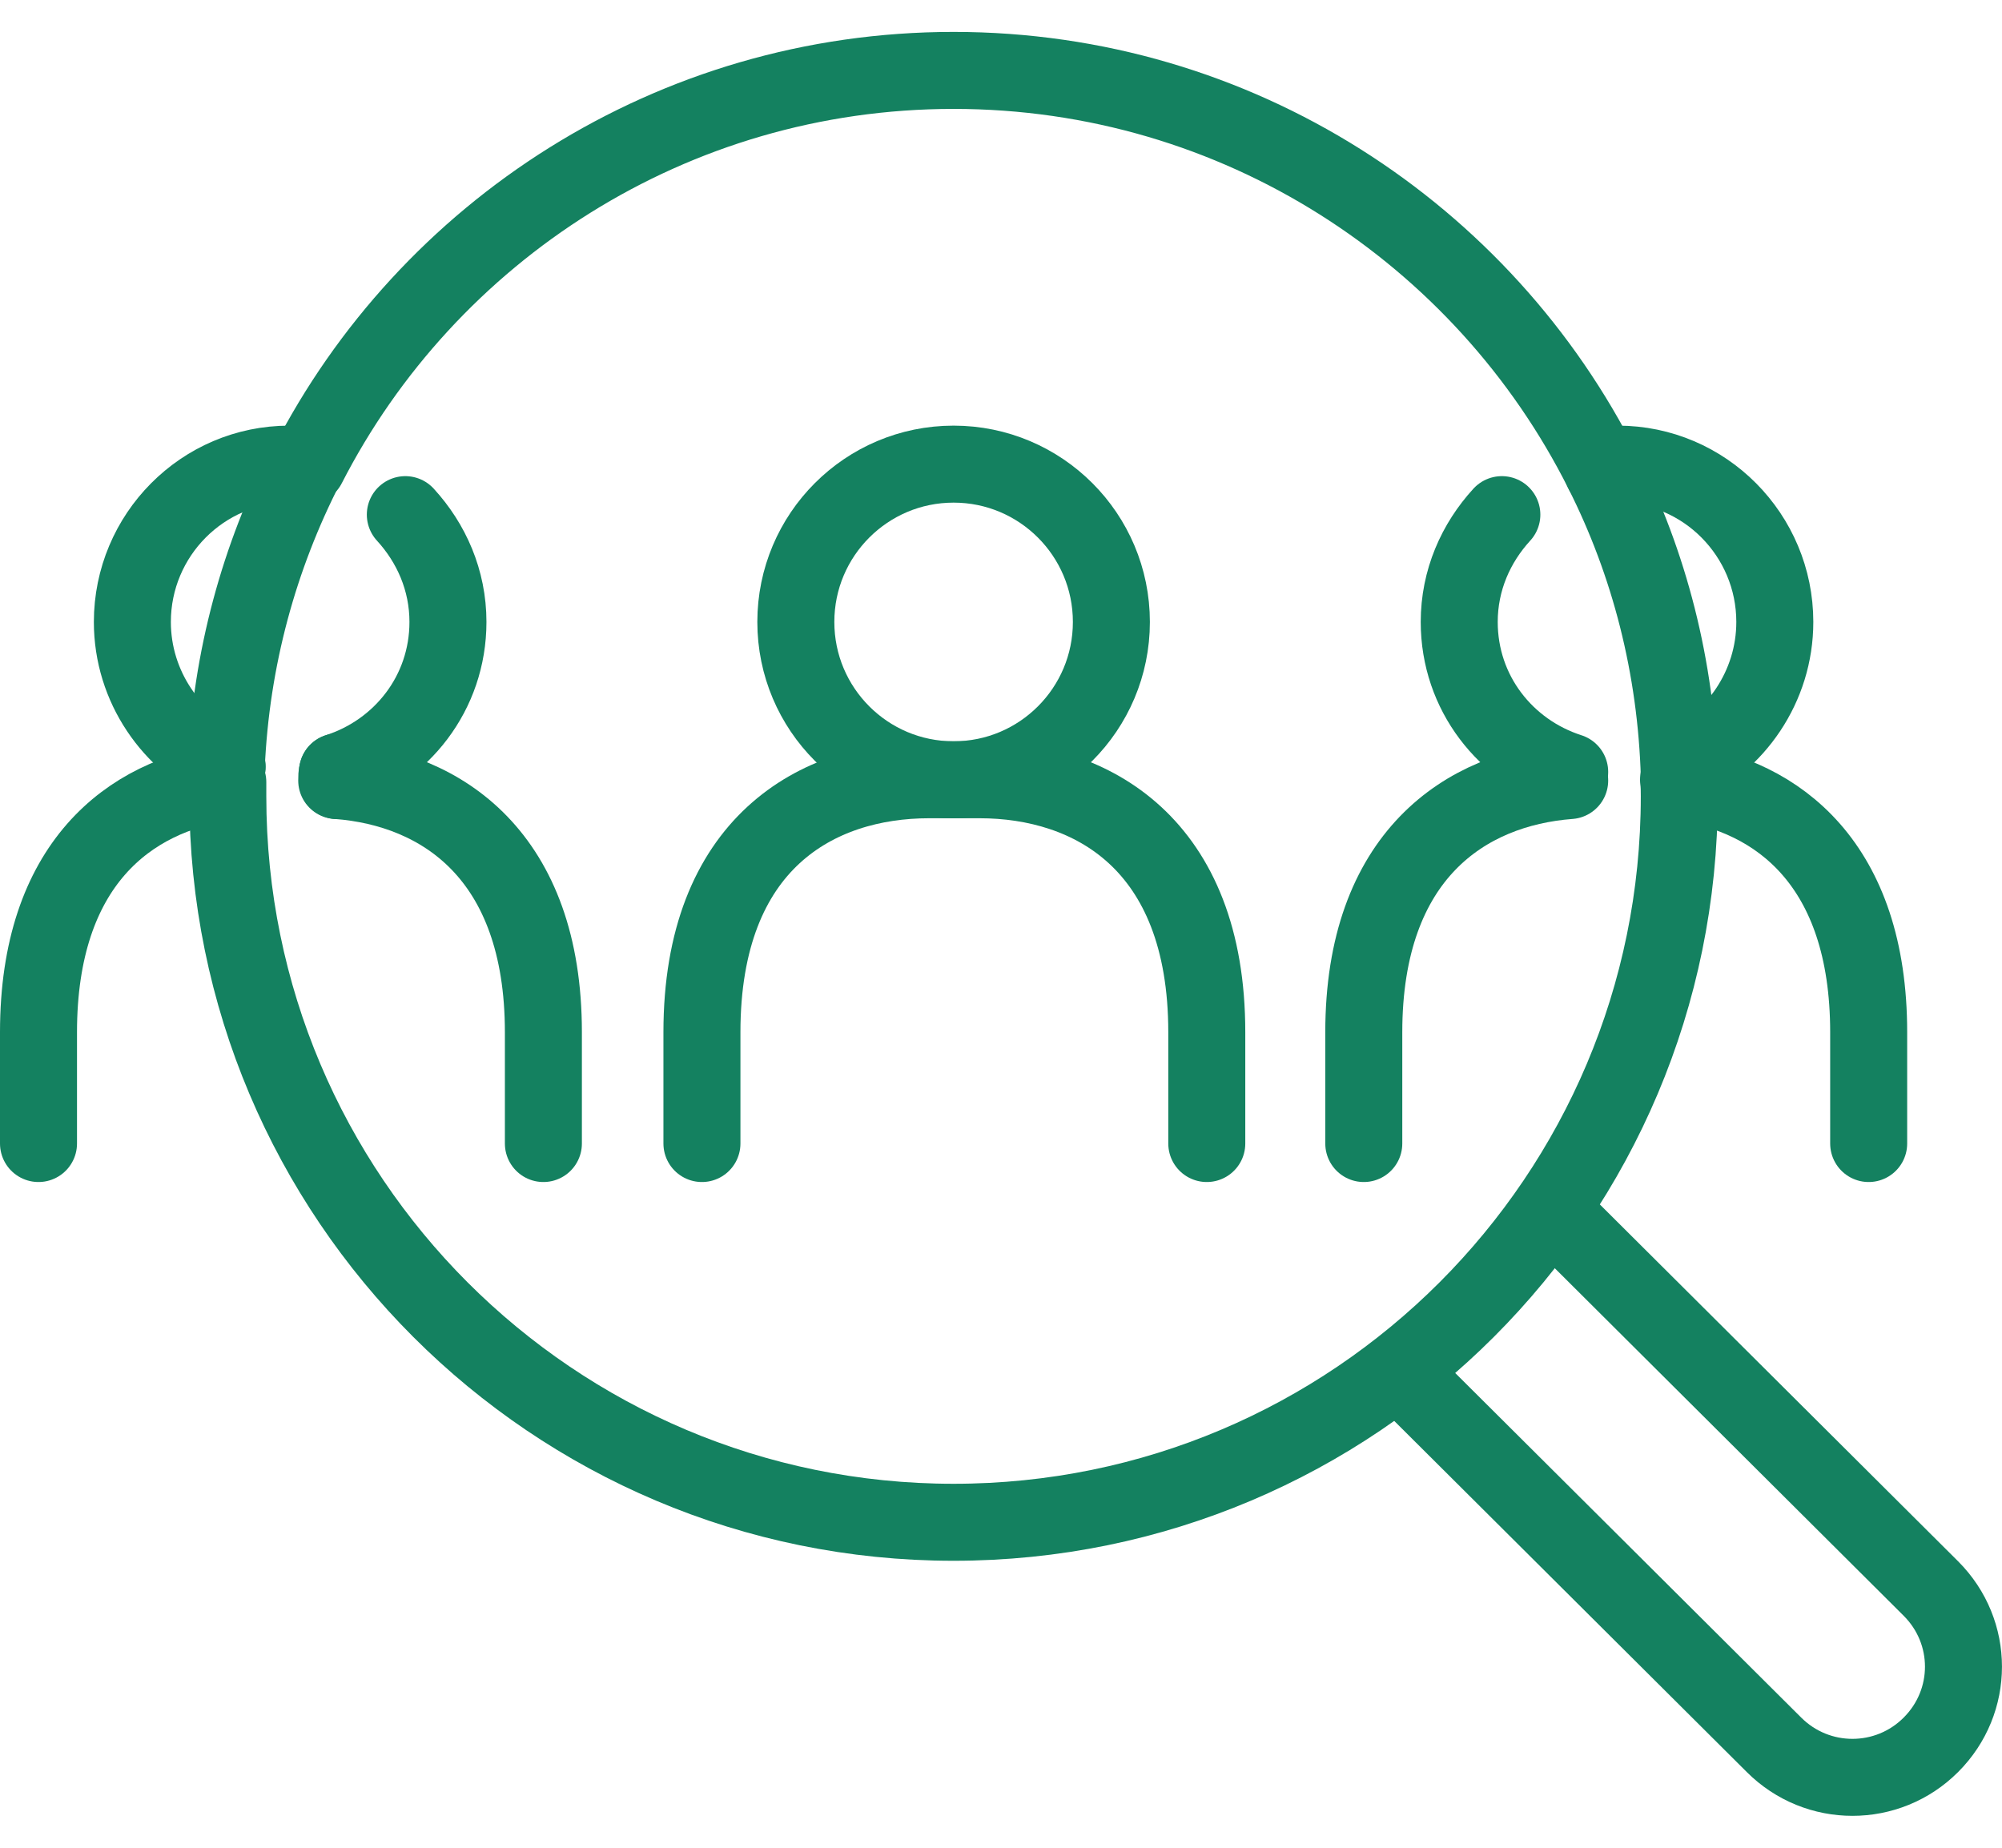 <svg xmlns="http://www.w3.org/2000/svg" width="52" height="48" viewBox="0 0 52 48" fill="none"><path d="M24.769 20.257C27.032 20.257 28.867 18.421 28.867 16.157C28.867 13.893 27.032 12.057 24.769 12.057C22.506 12.057 20.671 13.893 20.671 16.157C20.671 18.421 22.506 20.257 24.769 20.257Z" stroke="#148160" stroke-width="2" stroke-miterlimit="10" stroke-linecap="round" stroke-linejoin="round"></path><path d="M18.232 29.706V26.816C18.232 21.896 21.223 20.256 24.133 20.256H25.444C28.333 20.256 31.345 21.896 31.345 26.816V29.706" stroke="#148160" stroke-width="2" stroke-miterlimit="10" stroke-linecap="round" stroke-linejoin="round"></path><path d="M7.946 12.098C7.803 12.078 7.659 12.057 7.516 12.057C5.262 12.057 3.438 13.902 3.438 16.157C3.438 17.838 4.463 19.293 5.897 19.929" stroke="#148160" stroke-width="2" stroke-miterlimit="10" stroke-linecap="round" stroke-linejoin="round"></path><path d="M8.766 20.052C10.426 19.519 11.635 18.002 11.635 16.157C11.635 15.071 11.204 14.107 10.528 13.369" stroke="#148160" stroke-width="2" stroke-miterlimit="10" stroke-linecap="round" stroke-linejoin="round"></path><path d="M14.114 29.706V26.816C14.114 22.224 11.471 20.482 8.766 20.277" stroke="#148160" stroke-width="2" stroke-miterlimit="10" stroke-linecap="round" stroke-linejoin="round"></path><path d="M5.898 20.318C3.357 20.667 1 22.45 1 26.816V29.706" stroke="#148160" stroke-width="2" stroke-miterlimit="10" stroke-linecap="round" stroke-linejoin="round"></path><path d="M40.771 20.052C39.111 19.519 37.902 18.002 37.902 16.157C37.902 15.071 38.333 14.107 39.009 13.369" stroke="#148160" stroke-width="2" stroke-miterlimit="10" stroke-linecap="round" stroke-linejoin="round"></path><path d="M35.423 29.706V26.816C35.423 22.224 38.066 20.482 40.771 20.277" stroke="#148160" stroke-width="2" stroke-miterlimit="10" stroke-linecap="round" stroke-linejoin="round"></path><path d="M43.742 20.257C43.742 20.236 43.742 20.195 43.742 20.174" stroke="#148160" stroke-width="2" stroke-miterlimit="10" stroke-linecap="round" stroke-linejoin="round"></path><path d="M7.947 12.098C6.738 14.456 6 17.1 5.877 19.929" stroke="#148160" stroke-width="2" stroke-miterlimit="10" stroke-linecap="round" stroke-linejoin="round"></path><path d="M41.631 12.242C42.84 14.64 43.537 17.325 43.619 20.174" stroke="#148160" stroke-width="2" stroke-miterlimit="10" stroke-linecap="round" stroke-linejoin="round"></path><path d="M7.987 12.098C11.102 6.011 17.453 1.829 24.768 1.829C32.145 1.829 38.537 6.072 41.631 12.242" stroke="#148160" stroke-width="2" stroke-miterlimit="10" stroke-linecap="round" stroke-linejoin="round"></path><path d="M5.917 20.318C5.917 20.441 5.917 20.564 5.917 20.687C5.917 31.1 14.359 39.545 24.768 39.545C35.177 39.545 43.618 31.1 43.618 20.687C43.618 20.543 43.618 20.4 43.598 20.256" stroke="#148160" stroke-width="2" stroke-miterlimit="10" stroke-linecap="round" stroke-linejoin="round"></path><path d="M5.877 20.318C5.877 20.174 5.877 20.052 5.898 19.908" stroke="#148160" stroke-width="2" stroke-miterlimit="10" stroke-linecap="round" stroke-linejoin="round"></path><path d="M8.746 20.277C8.746 20.195 8.746 20.113 8.767 20.052" stroke="#148160" stroke-width="2" stroke-miterlimit="10" stroke-linecap="round" stroke-linejoin="round"></path><path d="M36.467 35.753L46.077 45.325C47.204 46.453 49.028 46.453 50.154 45.325C51.281 44.198 51.281 42.394 50.154 41.267L40.545 31.694" stroke="#148160" stroke-width="2" stroke-miterlimit="10" stroke-linecap="round" stroke-linejoin="round"></path><path d="M41.591 12.098C41.735 12.078 41.878 12.057 42.022 12.057C44.276 12.057 46.099 13.902 46.099 16.157C46.099 17.838 45.075 19.293 43.64 19.929" stroke="#148160" stroke-width="2" stroke-miterlimit="10" stroke-linecap="round" stroke-linejoin="round"></path><path d="M43.64 20.318C46.18 20.667 48.537 22.45 48.537 26.816V29.706" stroke="#148160" stroke-width="2" stroke-miterlimit="10" stroke-linecap="round" stroke-linejoin="round"></path></svg>